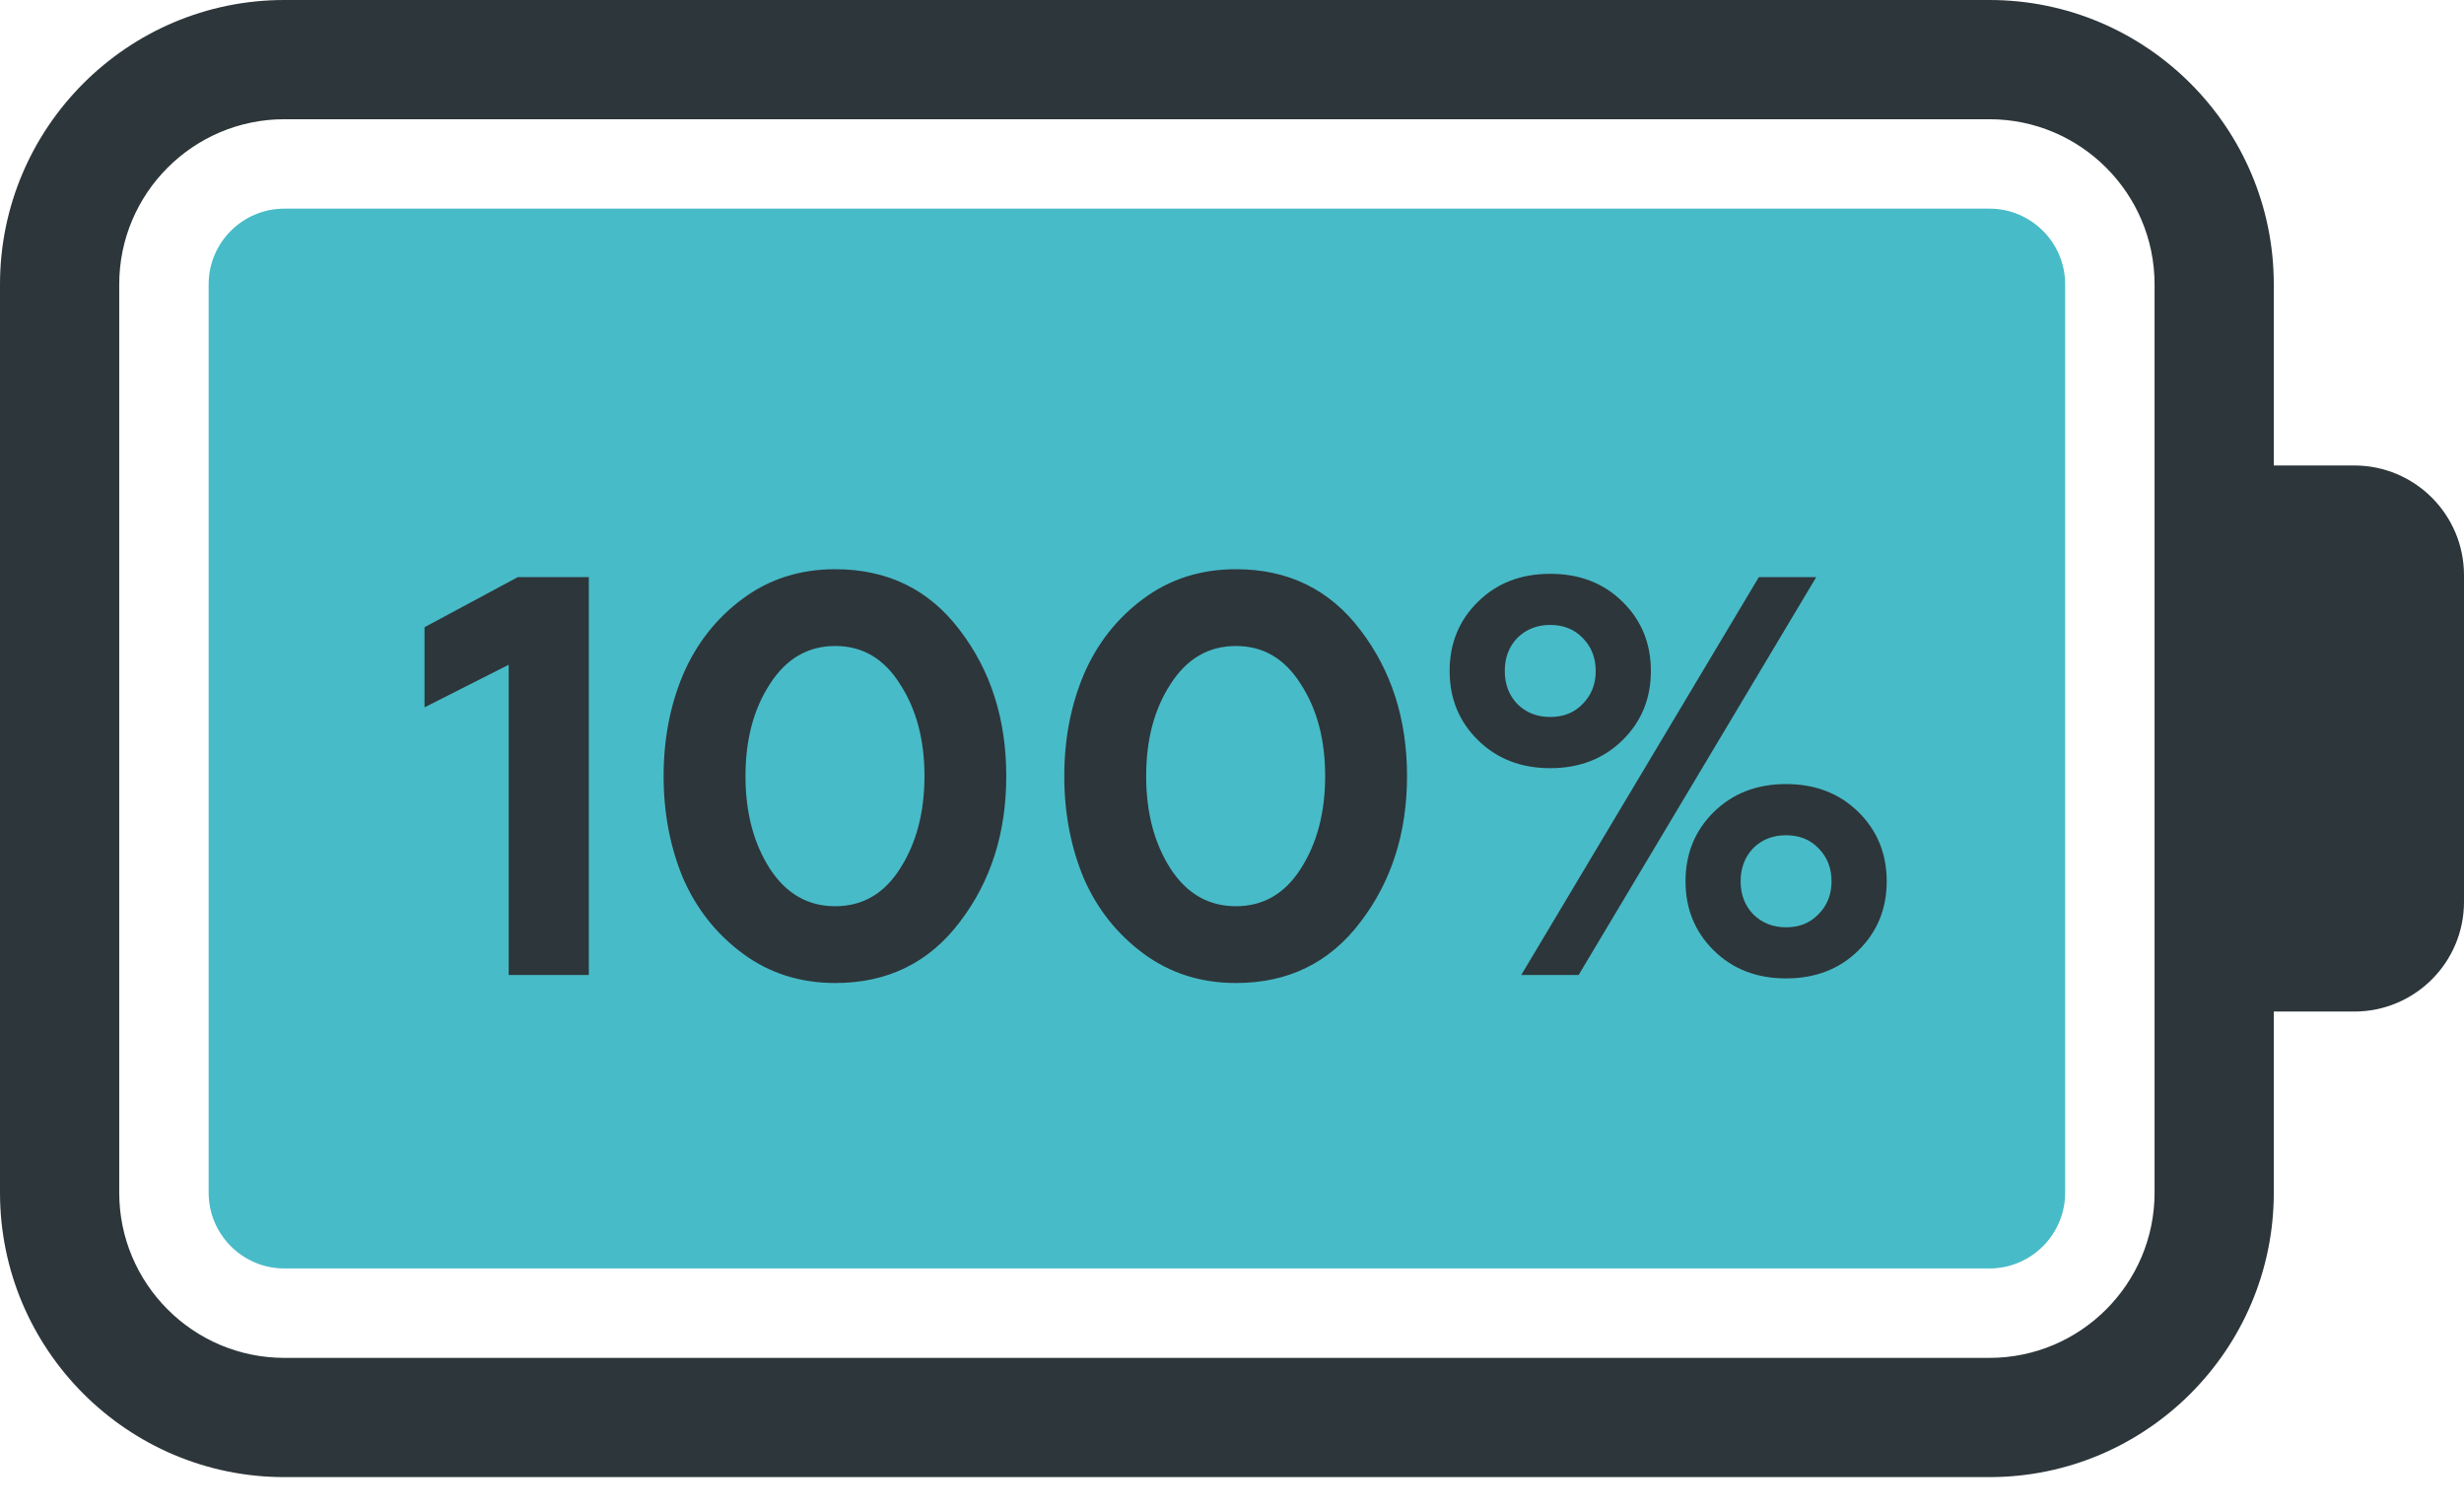 <?xml version="1.0" encoding="UTF-8"?> <svg xmlns="http://www.w3.org/2000/svg" width="31" height="19" viewBox="0 0 31 19" fill="none"><path d="M25.982 15.005L25.982 3.577C25.982 3.052 25.555 2.625 25.03 2.625L3.577 2.625C3.052 2.625 2.625 3.052 2.625 3.577L2.625 15.005C2.625 15.53 3.052 15.958 3.577 15.958L25.03 15.958C25.555 15.958 25.982 15.53 25.982 15.005Z" fill="#48BBC8"></path><path d="M6.4 12.266V8.363L5.341 8.899V7.891L6.514 7.261H7.408V12.266H6.4ZM10.508 12.367C10.065 12.367 9.676 12.242 9.343 11.995C9.009 11.747 8.759 11.43 8.592 11.044C8.43 10.653 8.349 10.226 8.349 9.764C8.349 9.302 8.43 8.877 8.592 8.491C8.759 8.1 9.009 7.781 9.343 7.533C9.676 7.285 10.065 7.161 10.508 7.161C11.166 7.161 11.688 7.416 12.074 7.926C12.465 8.436 12.66 9.049 12.66 9.764C12.66 10.479 12.465 11.091 12.074 11.601C11.688 12.111 11.166 12.367 10.508 12.367ZM9.686 10.929C9.891 11.244 10.165 11.401 10.508 11.401C10.851 11.401 11.123 11.244 11.323 10.929C11.528 10.61 11.631 10.222 11.631 9.764C11.631 9.306 11.528 8.92 11.323 8.606C11.123 8.286 10.851 8.127 10.508 8.127C10.165 8.127 9.891 8.286 9.686 8.606C9.481 8.92 9.379 9.306 9.379 9.764C9.379 10.222 9.481 10.61 9.686 10.929ZM15.55 12.367C15.106 12.367 14.718 12.242 14.384 11.995C14.05 11.747 13.8 11.43 13.633 11.044C13.471 10.653 13.39 10.226 13.39 9.764C13.39 9.302 13.471 8.877 13.633 8.491C13.8 8.1 14.05 7.781 14.384 7.533C14.718 7.285 15.106 7.161 15.55 7.161C16.207 7.161 16.729 7.416 17.115 7.926C17.506 8.436 17.702 9.049 17.702 9.764C17.702 10.479 17.506 11.091 17.115 11.601C16.729 12.111 16.207 12.367 15.55 12.367ZM14.727 10.929C14.932 11.244 15.206 11.401 15.55 11.401C15.893 11.401 16.164 11.244 16.365 10.929C16.57 10.61 16.672 10.222 16.672 9.764C16.672 9.306 16.57 8.92 16.365 8.606C16.164 8.286 15.893 8.127 15.55 8.127C15.206 8.127 14.932 8.286 14.727 8.606C14.522 8.92 14.42 9.306 14.42 9.764C14.42 10.222 14.522 10.61 14.727 10.929ZM19.139 12.266L22.128 7.261H22.85L19.861 12.266H19.139ZM21.563 10.214C21.801 9.981 22.104 9.864 22.471 9.864C22.838 9.864 23.141 9.981 23.379 10.214C23.617 10.448 23.737 10.739 23.737 11.087C23.737 11.435 23.617 11.725 23.379 11.959C23.141 12.193 22.838 12.309 22.471 12.309C22.104 12.309 21.801 12.193 21.563 11.959C21.325 11.725 21.206 11.435 21.206 11.087C21.206 10.739 21.325 10.448 21.563 10.214ZM22.056 11.501C22.166 11.611 22.304 11.666 22.471 11.666C22.638 11.666 22.774 11.611 22.879 11.501C22.988 11.392 23.043 11.254 23.043 11.087C23.043 10.92 22.988 10.782 22.879 10.672C22.774 10.562 22.638 10.508 22.471 10.508C22.304 10.508 22.166 10.562 22.056 10.672C21.952 10.782 21.899 10.92 21.899 11.087C21.899 11.254 21.952 11.392 22.056 11.501ZM18.596 7.569C18.834 7.335 19.137 7.219 19.504 7.219C19.871 7.219 20.174 7.335 20.412 7.569C20.65 7.802 20.77 8.093 20.77 8.441C20.77 8.789 20.65 9.08 20.412 9.313C20.174 9.547 19.871 9.664 19.504 9.664C19.137 9.664 18.834 9.547 18.596 9.313C18.358 9.08 18.238 8.789 18.238 8.441C18.238 8.093 18.358 7.802 18.596 7.569ZM19.089 8.856C19.199 8.966 19.337 9.02 19.504 9.02C19.671 9.02 19.807 8.966 19.912 8.856C20.021 8.746 20.076 8.608 20.076 8.441C20.076 8.274 20.021 8.136 19.912 8.026C19.807 7.917 19.671 7.862 19.504 7.862C19.337 7.862 19.199 7.917 19.089 8.026C18.984 8.136 18.932 8.274 18.932 8.441C18.932 8.608 18.984 8.746 19.089 8.856Z" fill="#2D363A"></path><path d="M3.577 17.083C2.432 17.083 1.5 16.151 1.5 15.005L1.5 3.577C1.5 2.432 2.432 1.5 3.577 1.5L25.03 1.5C26.175 1.5 27.107 2.432 27.107 3.577L27.107 15.005C27.107 16.151 26.175 17.083 25.03 17.083L3.577 17.083ZM28.607 15.005L28.607 12.726L29.619 12.726C30.382 12.726 31 12.108 31 11.346L31 7.237C31 6.474 30.382 5.856 29.619 5.856L28.607 5.856L28.607 3.577C28.607 1.605 27.002 -1.40137e-07 25.03 -1.29902e-07L3.577 -1.85667e-08C1.605 -8.3288e-09 8.32883e-09 1.605 1.8566e-08 3.577L7.78766e-08 15.005C8.81138e-08 16.978 1.605 18.583 3.577 18.583L25.03 18.583C27.002 18.583 28.607 16.978 28.607 15.005Z" fill="#2D363A"></path></svg> 